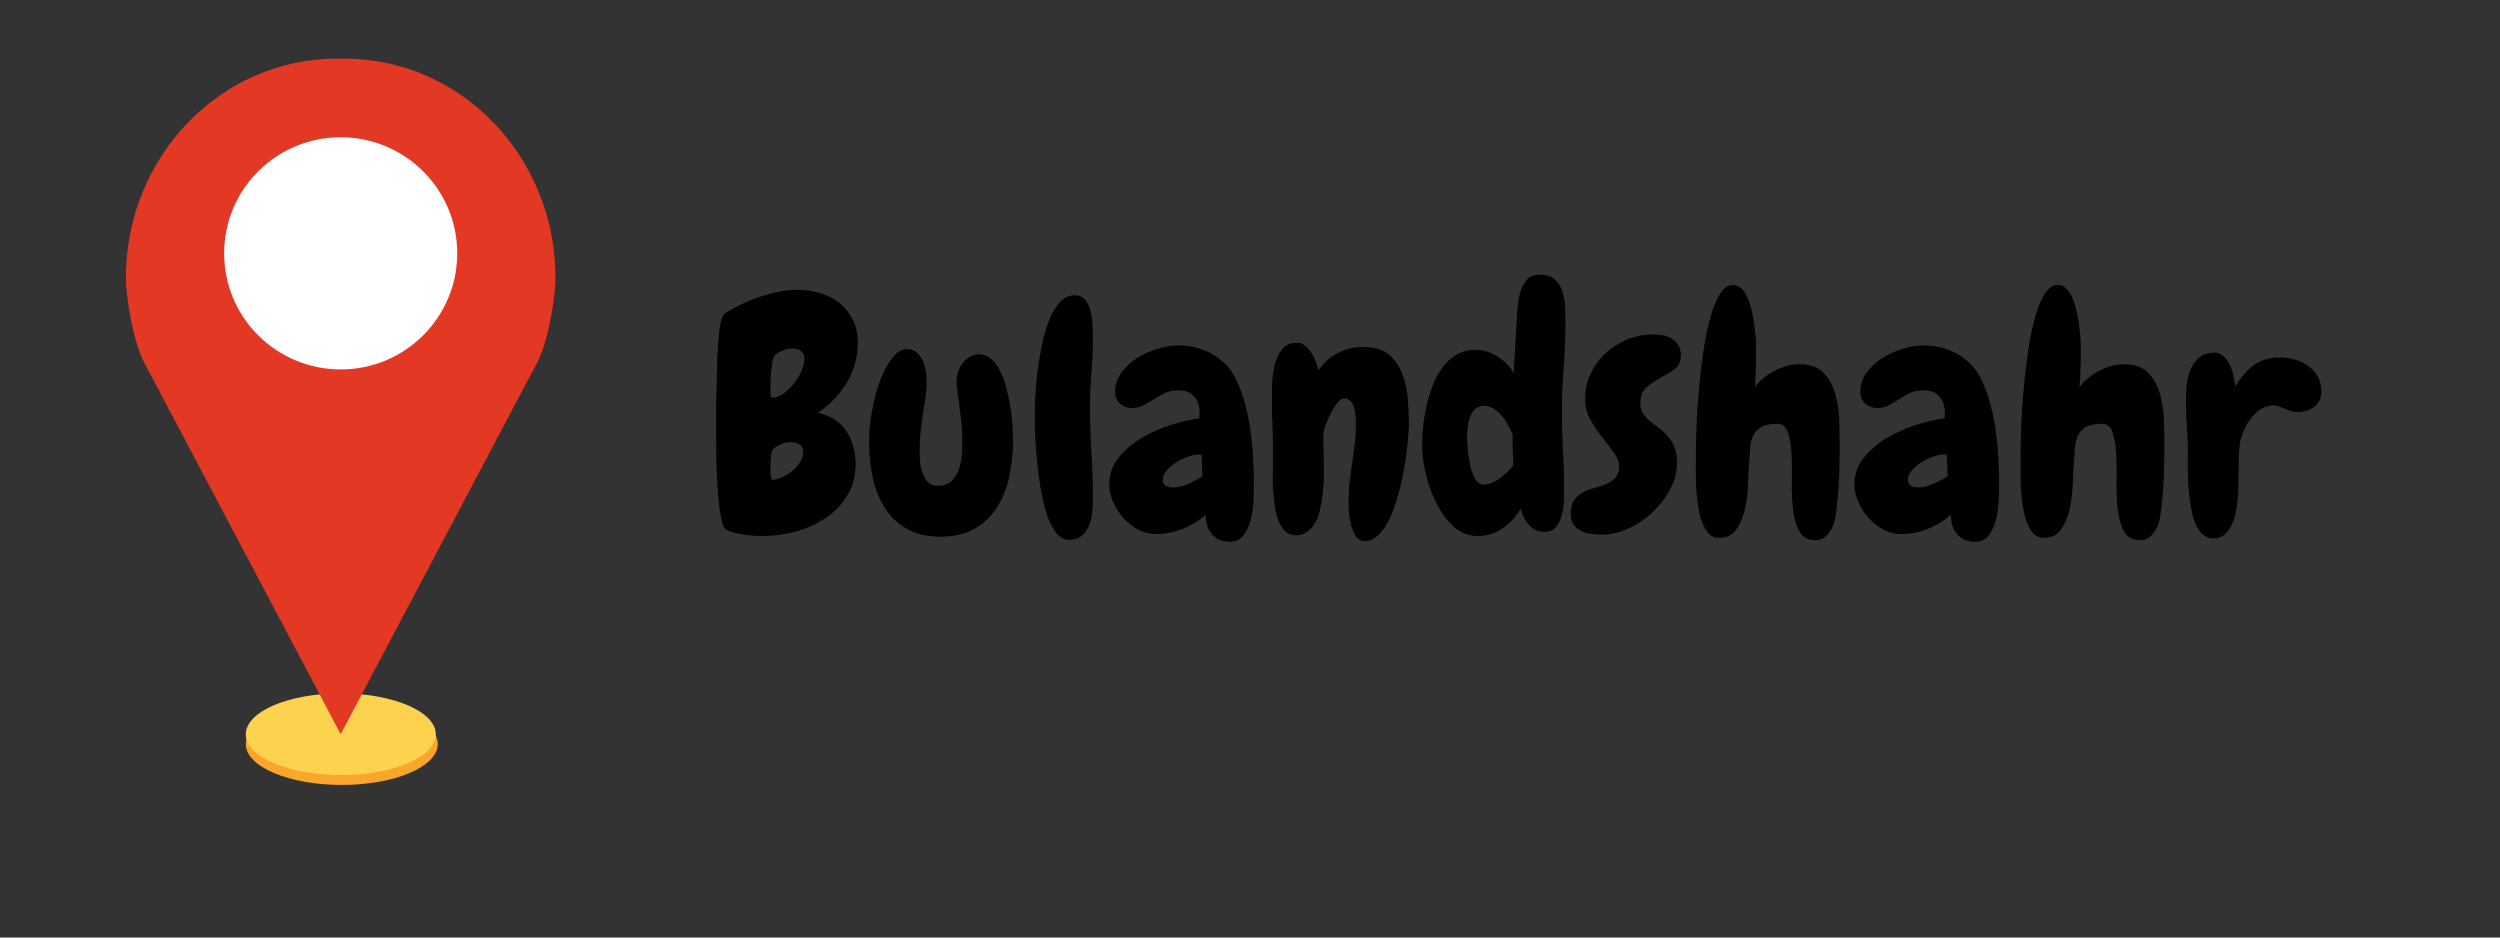 <svg xmlns="http://www.w3.org/2000/svg" xmlns:xlink="http://www.w3.org/1999/xlink" width="400" viewBox="0 0 300 112.5" height="150" preserveAspectRatio="xMidYMid meet"><rect x="0" y="0" width="300" height="112.5" fill="#333333" stroke="none"/><defs><g></g><clipPath id="b42fc384a7"><path d="M 29 84 L 53 84 L 53 94.297 L 29 94.297 Z M 29 84 " clip-rule="nonzero"></path></clipPath><clipPath id="108d1ccf43"><path d="M 15.121 7 L 66.645 7 L 66.645 89 L 15.121 89 Z M 15.121 7 " clip-rule="nonzero"></path></clipPath></defs><g fill="#000000" fill-opacity="1"><g transform="translate(84.736, 63.853)"><g><path d="M 18.203 -22.797 C 18.203 -21.023 17.766 -19.41 16.891 -17.953 C 16.016 -16.504 14.848 -15.289 13.391 -14.312 C 14.16 -14.156 14.828 -13.891 15.391 -13.516 C 15.953 -13.148 16.422 -12.695 16.797 -12.156 C 17.172 -11.613 17.453 -11 17.641 -10.312 C 17.836 -9.633 17.938 -8.922 17.938 -8.172 C 17.938 -6.711 17.594 -5.438 16.906 -4.344 C 16.227 -3.25 15.348 -2.348 14.266 -1.641 C 13.191 -0.93 11.988 -0.398 10.656 -0.047 C 9.332 0.297 8.02 0.469 6.719 0.469 C 5.988 0.469 5.266 0.414 4.547 0.312 C 3.828 0.207 3.145 0.023 2.5 -0.234 C 2.27 -0.305 2.078 -0.617 1.922 -1.172 C 1.773 -1.723 1.656 -2.395 1.562 -3.188 C 1.469 -3.988 1.395 -4.852 1.344 -5.781 C 1.289 -6.707 1.254 -7.594 1.234 -8.438 C 1.211 -9.289 1.203 -10.039 1.203 -10.688 C 1.203 -11.332 1.203 -11.781 1.203 -12.031 C 1.203 -12.938 1.203 -13.844 1.203 -14.75 C 1.203 -15.664 1.223 -16.57 1.266 -17.469 C 1.266 -17.707 1.27 -18.066 1.281 -18.547 C 1.301 -19.035 1.316 -19.582 1.328 -20.188 C 1.336 -20.789 1.363 -21.426 1.406 -22.094 C 1.445 -22.77 1.5 -23.395 1.562 -23.969 C 1.625 -24.551 1.711 -25.047 1.828 -25.453 C 1.941 -25.867 2.078 -26.129 2.234 -26.234 C 2.828 -26.617 3.484 -26.984 4.203 -27.328 C 4.922 -27.672 5.664 -27.973 6.438 -28.234 C 7.207 -28.492 7.977 -28.695 8.75 -28.844 C 9.52 -29 10.254 -29.078 10.953 -29.078 C 11.898 -29.078 12.816 -28.941 13.703 -28.672 C 14.598 -28.41 15.375 -28.008 16.031 -27.469 C 16.688 -26.926 17.211 -26.258 17.609 -25.469 C 18.004 -24.688 18.203 -23.797 18.203 -22.797 Z M 11.797 -20.75 C 11.797 -21.188 11.66 -21.508 11.391 -21.719 C 11.129 -21.926 10.781 -22.031 10.344 -22.031 C 9.977 -22.031 9.598 -21.953 9.203 -21.797 C 8.805 -21.641 8.461 -21.43 8.172 -21.172 C 8.098 -21.098 8.031 -20.879 7.969 -20.516 C 7.906 -20.16 7.852 -19.754 7.812 -19.297 C 7.77 -18.848 7.742 -18.426 7.734 -18.031 C 7.723 -17.633 7.719 -17.375 7.719 -17.25 C 7.719 -17.195 7.719 -17.109 7.719 -16.984 C 7.719 -16.867 7.723 -16.75 7.734 -16.625 C 7.742 -16.5 7.758 -16.383 7.781 -16.281 C 7.812 -16.176 7.852 -16.125 7.906 -16.125 C 8.344 -16.125 8.789 -16.285 9.25 -16.609 C 9.719 -16.93 10.141 -17.328 10.516 -17.797 C 10.891 -18.273 11.195 -18.785 11.438 -19.328 C 11.676 -19.867 11.797 -20.344 11.797 -20.75 Z M 11.656 -9.609 C 11.656 -10.047 11.5 -10.352 11.188 -10.531 C 10.875 -10.707 10.523 -10.797 10.141 -10.797 C 9.785 -10.797 9.406 -10.711 9 -10.547 C 8.602 -10.379 8.281 -10.18 8.031 -9.953 C 7.945 -9.898 7.883 -9.77 7.844 -9.562 C 7.812 -9.363 7.785 -9.141 7.766 -8.891 C 7.754 -8.648 7.742 -8.422 7.734 -8.203 C 7.723 -7.984 7.719 -7.832 7.719 -7.75 C 7.719 -7.695 7.719 -7.594 7.719 -7.438 C 7.719 -7.289 7.723 -7.133 7.734 -6.969 C 7.742 -6.801 7.77 -6.645 7.812 -6.5 C 7.852 -6.352 7.898 -6.281 7.953 -6.281 C 8.305 -6.281 8.703 -6.383 9.141 -6.594 C 9.578 -6.801 9.984 -7.055 10.359 -7.359 C 10.734 -7.672 11.039 -8.023 11.281 -8.422 C 11.531 -8.828 11.656 -9.223 11.656 -9.609 Z M 11.656 -9.609 "></path></g></g><g transform="translate(103.525, 63.853)"><g><path d="M 18.047 -11.031 C 18.047 -9.613 17.906 -8.211 17.625 -6.828 C 17.344 -5.441 16.867 -4.203 16.203 -3.109 C 15.535 -2.016 14.641 -1.129 13.516 -0.453 C 12.398 0.211 11.004 0.547 9.328 0.547 C 7.68 0.547 6.305 0.219 5.203 -0.438 C 4.098 -1.094 3.219 -1.961 2.562 -3.047 C 1.906 -4.129 1.441 -5.348 1.172 -6.703 C 0.898 -8.066 0.766 -9.457 0.766 -10.875 C 0.766 -12.414 0.945 -13.945 1.312 -15.469 C 1.383 -15.875 1.531 -16.441 1.75 -17.172 C 1.969 -17.91 2.25 -18.633 2.594 -19.344 C 2.945 -20.051 3.348 -20.66 3.797 -21.172 C 4.242 -21.691 4.738 -21.953 5.281 -21.953 C 5.801 -21.953 6.211 -21.805 6.516 -21.516 C 6.828 -21.234 7.07 -20.879 7.25 -20.453 C 7.426 -20.035 7.539 -19.586 7.594 -19.109 C 7.645 -18.641 7.672 -18.211 7.672 -17.828 C 7.672 -17.234 7.625 -16.648 7.531 -16.078 C 7.445 -15.516 7.352 -14.953 7.25 -14.391 C 7.145 -13.617 7.047 -12.848 6.953 -12.078 C 6.867 -11.305 6.828 -10.535 6.828 -9.766 C 6.828 -9.379 6.844 -8.945 6.875 -8.469 C 6.914 -7.988 7.016 -7.531 7.172 -7.094 C 7.328 -6.656 7.547 -6.289 7.828 -6 C 8.109 -5.707 8.508 -5.562 9.031 -5.562 C 9.695 -5.562 10.227 -5.738 10.625 -6.094 C 11.02 -6.457 11.312 -6.906 11.5 -7.438 C 11.695 -7.977 11.82 -8.555 11.875 -9.172 C 11.926 -9.797 11.953 -10.363 11.953 -10.875 C 11.953 -12.008 11.875 -13.125 11.719 -14.219 C 11.57 -15.312 11.43 -16.422 11.297 -17.547 C 11.273 -17.68 11.266 -17.863 11.266 -18.094 C 11.266 -18.477 11.328 -18.863 11.453 -19.25 C 11.586 -19.633 11.77 -19.977 12 -20.281 C 12.227 -20.594 12.508 -20.844 12.844 -21.031 C 13.176 -21.227 13.551 -21.328 13.969 -21.328 C 14.531 -21.328 15.031 -21.129 15.469 -20.734 C 15.906 -20.336 16.27 -19.82 16.562 -19.188 C 16.863 -18.562 17.109 -17.852 17.297 -17.062 C 17.492 -16.281 17.648 -15.508 17.766 -14.75 C 17.879 -13.988 17.953 -13.273 17.984 -12.609 C 18.023 -11.941 18.047 -11.414 18.047 -11.031 Z M 18.047 -11.031 "></path></g></g><g transform="translate(122.775, 63.853)"><g><path d="M 8.375 -23.375 C 8.375 -21.988 8.316 -20.594 8.203 -19.188 C 8.086 -17.789 8.031 -16.383 8.031 -14.969 C 8.031 -13.145 8.086 -11.316 8.203 -9.484 C 8.316 -7.66 8.375 -5.82 8.375 -3.969 C 8.375 -3.508 8.348 -2.988 8.297 -2.406 C 8.242 -1.832 8.117 -1.301 7.922 -0.812 C 7.734 -0.32 7.445 0.086 7.062 0.422 C 6.676 0.754 6.16 0.922 5.516 0.922 C 4.898 0.922 4.363 0.617 3.906 0.016 C 3.457 -0.586 3.086 -1.359 2.797 -2.297 C 2.504 -3.234 2.258 -4.281 2.062 -5.438 C 1.875 -6.594 1.734 -7.719 1.641 -8.812 C 1.547 -9.906 1.477 -10.906 1.438 -11.812 C 1.406 -12.727 1.391 -13.406 1.391 -13.844 C 1.391 -14.332 1.406 -15.039 1.438 -15.969 C 1.477 -16.895 1.562 -17.895 1.688 -18.969 C 1.82 -20.051 2 -21.148 2.219 -22.266 C 2.438 -23.391 2.723 -24.406 3.078 -25.312 C 3.441 -26.227 3.875 -26.973 4.375 -27.547 C 4.875 -28.129 5.473 -28.422 6.172 -28.422 C 6.734 -28.422 7.16 -28.234 7.453 -27.859 C 7.754 -27.492 7.969 -27.047 8.094 -26.516 C 8.227 -25.992 8.305 -25.441 8.328 -24.859 C 8.359 -24.285 8.375 -23.789 8.375 -23.375 Z M 8.375 -23.375 "></path></g></g><g transform="translate(132.922, 63.853)"><g><path d="M 17.547 -5.438 C 17.547 -4.977 17.523 -4.375 17.484 -3.625 C 17.453 -2.875 17.344 -2.145 17.156 -1.438 C 16.977 -0.738 16.695 -0.133 16.312 0.375 C 15.926 0.895 15.391 1.156 14.703 1.156 C 13.742 1.156 13.008 0.848 12.5 0.234 C 11.988 -0.379 11.742 -1.148 11.766 -2.078 C 10.941 -1.359 10.008 -0.789 8.969 -0.375 C 7.926 0.031 6.863 0.234 5.781 0.234 C 5.039 0.234 4.332 0.055 3.656 -0.297 C 2.988 -0.66 2.398 -1.125 1.891 -1.688 C 1.379 -2.258 0.969 -2.898 0.656 -3.609 C 0.344 -4.316 0.188 -5.016 0.188 -5.703 C 0.188 -6.941 0.566 -8.023 1.328 -8.953 C 2.086 -9.879 3.02 -10.672 4.125 -11.328 C 5.227 -11.984 6.406 -12.504 7.656 -12.891 C 8.906 -13.273 10.02 -13.531 11 -13.656 C 11 -13.781 11.004 -13.895 11.016 -14 C 11.023 -14.102 11.031 -14.219 11.031 -14.344 C 11.031 -15.145 10.812 -15.789 10.375 -16.281 C 9.938 -16.77 9.32 -17.016 8.531 -17.016 C 7.883 -17.016 7.328 -16.906 6.859 -16.688 C 6.398 -16.469 5.961 -16.223 5.547 -15.953 C 5.141 -15.68 4.727 -15.438 4.312 -15.219 C 3.906 -15 3.445 -14.891 2.938 -14.891 C 2.363 -14.891 1.879 -15.066 1.484 -15.422 C 1.086 -15.785 0.891 -16.25 0.891 -16.812 C 0.891 -17.664 1.141 -18.438 1.641 -19.125 C 2.141 -19.82 2.77 -20.41 3.531 -20.891 C 4.289 -21.367 5.113 -21.738 6 -22 C 6.883 -22.27 7.703 -22.406 8.453 -22.406 C 9.141 -22.406 9.832 -22.32 10.531 -22.156 C 11.227 -21.988 11.883 -21.734 12.5 -21.391 C 13.113 -21.047 13.672 -20.617 14.172 -20.109 C 14.672 -19.609 15.078 -19.023 15.391 -18.359 C 15.848 -17.41 16.219 -16.398 16.5 -15.328 C 16.789 -14.266 17.008 -13.172 17.156 -12.047 C 17.312 -10.93 17.414 -9.812 17.469 -8.688 C 17.52 -7.57 17.547 -6.488 17.547 -5.438 Z M 11.375 -6.672 L 11.266 -9.297 C 11.211 -9.297 11.16 -9.301 11.109 -9.312 C 11.055 -9.32 11.004 -9.328 10.953 -9.328 C 10.617 -9.328 10.203 -9.242 9.703 -9.078 C 9.203 -8.91 8.719 -8.68 8.25 -8.391 C 7.789 -8.098 7.398 -7.77 7.078 -7.406 C 6.754 -7.039 6.594 -6.664 6.594 -6.281 C 6.594 -5.926 6.723 -5.68 6.984 -5.547 C 7.242 -5.422 7.539 -5.359 7.875 -5.359 C 8.438 -5.359 9.035 -5.504 9.672 -5.797 C 10.316 -6.098 10.883 -6.391 11.375 -6.672 Z M 11.375 -6.672 "></path></g></g><g transform="translate(151.633, 63.853)"><g><path d="M 12.109 1.078 C 11.672 1.078 11.32 0.879 11.062 0.484 C 10.812 0.086 10.617 -0.363 10.484 -0.875 C 10.359 -1.395 10.273 -1.914 10.234 -2.438 C 10.203 -2.969 10.188 -3.379 10.188 -3.672 C 10.188 -4.441 10.227 -5.211 10.312 -5.984 C 10.406 -6.754 10.508 -7.523 10.625 -8.297 C 10.738 -9.066 10.844 -9.836 10.938 -10.609 C 11.031 -11.379 11.078 -12.148 11.078 -12.922 C 11.078 -13.234 11.062 -13.566 11.031 -13.922 C 11.008 -14.285 10.953 -14.629 10.859 -14.953 C 10.766 -15.273 10.613 -15.535 10.406 -15.734 C 10.207 -15.941 9.941 -16.047 9.609 -16.047 C 9.379 -16.047 9.117 -15.859 8.828 -15.484 C 8.547 -15.109 8.281 -14.68 8.031 -14.203 C 7.789 -13.734 7.586 -13.258 7.422 -12.781 C 7.254 -12.312 7.172 -11.961 7.172 -11.734 C 7.172 -11.16 7.176 -10.582 7.188 -10 C 7.207 -9.426 7.219 -8.844 7.219 -8.25 L 7.219 -6.016 C 7.188 -5.555 7.145 -5.082 7.094 -4.594 C 7.039 -4.102 6.961 -3.625 6.859 -3.156 C 6.785 -2.695 6.672 -2.254 6.516 -1.828 C 6.359 -1.41 6.16 -1.039 5.922 -0.719 C 5.68 -0.395 5.391 -0.129 5.047 0.078 C 4.711 0.285 4.316 0.391 3.859 0.391 C 3.348 0.391 2.922 0.223 2.578 -0.109 C 2.242 -0.453 1.973 -0.883 1.766 -1.406 C 1.566 -1.938 1.422 -2.531 1.328 -3.188 C 1.242 -3.844 1.18 -4.484 1.141 -5.109 C 1.098 -5.742 1.082 -6.32 1.094 -6.844 C 1.113 -7.375 1.125 -7.789 1.125 -8.094 L 1.125 -9.906 C 1.125 -10.883 1.102 -11.848 1.062 -12.797 C 1.02 -13.754 1 -14.707 1 -15.656 C 1 -16.176 1.004 -16.832 1.016 -17.625 C 1.035 -18.426 1.133 -19.203 1.312 -19.953 C 1.488 -20.711 1.781 -21.363 2.188 -21.906 C 2.602 -22.445 3.211 -22.719 4.016 -22.719 C 4.367 -22.719 4.688 -22.602 4.969 -22.375 C 5.258 -22.145 5.516 -21.859 5.734 -21.516 C 5.953 -21.18 6.129 -20.82 6.266 -20.438 C 6.41 -20.051 6.52 -19.719 6.594 -19.438 C 6.852 -19.801 7.156 -20.148 7.5 -20.484 C 7.852 -20.816 8.242 -21.109 8.672 -21.359 C 9.109 -21.617 9.598 -21.828 10.141 -21.984 C 10.68 -22.141 11.301 -22.219 12 -22.219 C 13.312 -22.219 14.332 -21.898 15.062 -21.266 C 15.789 -20.641 16.328 -19.859 16.672 -18.922 C 17.023 -17.984 17.238 -16.973 17.312 -15.891 C 17.395 -14.805 17.438 -13.832 17.438 -12.969 C 17.438 -12.531 17.395 -11.879 17.312 -11.016 C 17.238 -10.148 17.117 -9.195 16.953 -8.156 C 16.785 -7.113 16.562 -6.047 16.281 -4.953 C 16 -3.859 15.664 -2.863 15.281 -1.969 C 14.895 -1.07 14.438 -0.344 13.906 0.219 C 13.375 0.789 12.773 1.078 12.109 1.078 Z M 12.109 1.078 "></path></g></g><g transform="translate(170.073, 63.853)"><g><path d="M 17.781 -25.375 C 17.781 -23.5 17.707 -21.633 17.562 -19.781 C 17.426 -17.938 17.359 -16.078 17.359 -14.203 C 17.359 -12.68 17.398 -11.172 17.484 -9.672 C 17.578 -8.18 17.625 -6.68 17.625 -5.172 C 17.625 -4.754 17.609 -4.254 17.578 -3.672 C 17.555 -3.098 17.473 -2.539 17.328 -2 C 17.191 -1.469 16.961 -1.004 16.641 -0.609 C 16.316 -0.223 15.863 -0.031 15.281 -0.031 C 14.508 -0.031 13.867 -0.32 13.359 -0.906 C 12.859 -1.488 12.547 -2.141 12.422 -2.859 C 11.93 -1.93 11.223 -1.145 10.297 -0.5 C 9.367 0.145 8.367 0.469 7.297 0.469 C 6.141 0.469 5.141 0.07 4.297 -0.719 C 3.461 -1.52 2.77 -2.488 2.219 -3.625 C 1.664 -4.758 1.254 -5.941 0.984 -7.172 C 0.711 -8.41 0.578 -9.477 0.578 -10.375 C 0.578 -11.02 0.613 -11.754 0.688 -12.578 C 0.77 -13.398 0.906 -14.234 1.094 -15.078 C 1.289 -15.93 1.539 -16.758 1.844 -17.562 C 2.156 -18.375 2.547 -19.102 3.016 -19.75 C 3.492 -20.395 4.062 -20.91 4.719 -21.297 C 5.375 -21.68 6.129 -21.875 6.984 -21.875 C 7.91 -21.875 8.797 -21.602 9.641 -21.062 C 10.492 -20.52 11.141 -19.852 11.578 -19.062 L 11.922 -25.188 C 11.941 -25.676 11.977 -26.25 12.031 -26.906 C 12.082 -27.562 12.191 -28.18 12.359 -28.766 C 12.523 -29.359 12.785 -29.859 13.141 -30.266 C 13.504 -30.68 14.035 -30.891 14.734 -30.891 C 15.484 -30.891 16.062 -30.707 16.469 -30.344 C 16.883 -29.988 17.188 -29.535 17.375 -28.984 C 17.57 -28.43 17.688 -27.832 17.719 -27.188 C 17.758 -26.551 17.781 -25.945 17.781 -25.375 Z M 11.5 -8.25 C 11.5 -8.844 11.484 -9.422 11.453 -9.984 C 11.43 -10.555 11.43 -11.141 11.453 -11.734 C 11.297 -12.066 11.113 -12.43 10.906 -12.828 C 10.707 -13.223 10.457 -13.594 10.156 -13.938 C 9.863 -14.289 9.535 -14.582 9.172 -14.812 C 8.816 -15.039 8.438 -15.156 8.031 -15.156 C 7.562 -15.156 7.188 -15.016 6.906 -14.734 C 6.625 -14.453 6.414 -14.109 6.281 -13.703 C 6.156 -13.305 6.07 -12.879 6.031 -12.422 C 6 -11.961 5.984 -11.562 5.984 -11.219 C 5.984 -10.914 6.008 -10.461 6.062 -9.859 C 6.113 -9.254 6.207 -8.641 6.344 -8.016 C 6.488 -7.398 6.688 -6.859 6.938 -6.391 C 7.195 -5.93 7.547 -5.703 7.984 -5.703 C 8.316 -5.703 8.648 -5.773 8.984 -5.922 C 9.316 -6.066 9.629 -6.25 9.922 -6.469 C 10.223 -6.688 10.508 -6.926 10.781 -7.188 C 11.051 -7.457 11.289 -7.711 11.5 -7.953 Z M 11.5 -8.25 "></path></g></g><g transform="translate(189.247, 63.853)"><g><path d="M 12.453 -21.219 C 12.453 -20.469 12.203 -19.91 11.703 -19.547 C 11.203 -19.191 10.645 -18.852 10.031 -18.531 C 9.414 -18.207 8.852 -17.828 8.344 -17.391 C 7.844 -16.953 7.594 -16.301 7.594 -15.438 C 7.594 -14.969 7.703 -14.566 7.922 -14.234 C 8.141 -13.898 8.41 -13.598 8.734 -13.328 C 9.055 -13.055 9.41 -12.781 9.797 -12.5 C 10.18 -12.219 10.535 -11.895 10.859 -11.531 C 11.18 -11.176 11.453 -10.738 11.672 -10.219 C 11.891 -9.707 12 -9.078 12 -8.328 C 12 -7.254 11.723 -6.195 11.172 -5.156 C 10.617 -4.113 9.91 -3.188 9.047 -2.375 C 8.18 -1.562 7.207 -0.91 6.125 -0.422 C 5.051 0.066 3.988 0.312 2.938 0.312 C 2.5 0.312 2.062 0.273 1.625 0.203 C 1.188 0.141 0.789 0.02 0.438 -0.156 C 0.094 -0.332 -0.191 -0.582 -0.422 -0.906 C -0.648 -1.227 -0.766 -1.645 -0.766 -2.156 C -0.766 -2.875 -0.625 -3.43 -0.344 -3.828 C -0.062 -4.234 0.297 -4.551 0.734 -4.781 C 1.172 -5.008 1.641 -5.188 2.141 -5.312 C 2.641 -5.445 3.109 -5.609 3.547 -5.797 C 3.984 -5.992 4.344 -6.242 4.625 -6.547 C 4.906 -6.859 5.047 -7.301 5.047 -7.875 C 5.047 -8.406 4.832 -8.961 4.406 -9.547 C 3.988 -10.129 3.52 -10.742 3 -11.391 C 2.488 -12.047 2.02 -12.75 1.594 -13.5 C 1.176 -14.25 0.969 -15.07 0.969 -15.969 C 0.969 -17.07 1.191 -18.094 1.641 -19.031 C 2.086 -19.969 2.691 -20.785 3.453 -21.484 C 4.211 -22.18 5.078 -22.727 6.047 -23.125 C 7.023 -23.52 8.055 -23.719 9.141 -23.719 C 9.555 -23.719 9.961 -23.676 10.359 -23.594 C 10.754 -23.52 11.102 -23.383 11.406 -23.188 C 11.719 -23 11.969 -22.742 12.156 -22.422 C 12.352 -22.109 12.453 -21.707 12.453 -21.219 Z M 12.453 -21.219 "></path></g></g><g transform="translate(202.094, 63.853)"><g><path d="M 18.672 -9.984 C 18.672 -9.547 18.66 -8.895 18.641 -8.031 C 18.629 -7.176 18.594 -6.281 18.531 -5.344 C 18.469 -4.406 18.383 -3.516 18.281 -2.672 C 18.176 -1.836 18.051 -1.227 17.906 -0.844 C 17.695 -0.352 17.426 0.066 17.094 0.422 C 16.758 0.785 16.305 0.969 15.734 0.969 C 14.859 0.969 14.227 0.617 13.844 -0.078 C 13.457 -0.773 13.203 -1.633 13.078 -2.656 C 12.953 -3.688 12.898 -4.805 12.922 -6.016 C 12.953 -7.223 12.941 -8.344 12.891 -9.375 C 12.836 -10.406 12.691 -11.266 12.453 -11.953 C 12.223 -12.648 11.801 -13 11.188 -13 C 10.332 -13 9.68 -12.863 9.234 -12.594 C 8.785 -12.32 8.461 -11.969 8.266 -11.531 C 8.078 -11.094 7.961 -10.594 7.922 -10.031 C 7.891 -9.469 7.848 -8.875 7.797 -8.25 C 7.742 -7.664 7.703 -6.867 7.672 -5.859 C 7.648 -4.859 7.535 -3.867 7.328 -2.891 C 7.117 -1.91 6.773 -1.066 6.297 -0.359 C 5.828 0.336 5.129 0.688 4.203 0.688 C 3.641 0.688 3.18 0.469 2.828 0.031 C 2.484 -0.406 2.207 -0.969 2 -1.656 C 1.801 -2.352 1.656 -3.125 1.562 -3.969 C 1.469 -4.82 1.414 -5.648 1.406 -6.453 C 1.395 -7.266 1.395 -8.004 1.406 -8.672 C 1.414 -9.348 1.422 -9.852 1.422 -10.188 C 1.422 -10.695 1.441 -11.539 1.484 -12.719 C 1.523 -13.906 1.609 -15.223 1.734 -16.672 C 1.859 -18.129 2.023 -19.629 2.234 -21.172 C 2.441 -22.711 2.711 -24.117 3.047 -25.391 C 3.379 -26.672 3.781 -27.707 4.25 -28.5 C 4.727 -29.301 5.289 -29.688 5.938 -29.656 C 6.352 -29.633 6.707 -29.457 7 -29.125 C 7.289 -28.789 7.535 -28.359 7.734 -27.828 C 7.93 -27.305 8.094 -26.734 8.219 -26.109 C 8.344 -25.492 8.438 -24.883 8.5 -24.281 C 8.57 -23.676 8.613 -23.113 8.625 -22.594 C 8.633 -22.082 8.641 -21.688 8.641 -21.406 C 8.641 -20.738 8.625 -20.07 8.594 -19.406 C 8.57 -18.738 8.535 -18.066 8.484 -17.391 C 9.078 -18.191 9.867 -18.848 10.859 -19.359 C 11.848 -19.879 12.844 -20.141 13.844 -20.141 C 15.133 -20.141 16.109 -19.785 16.766 -19.078 C 17.422 -18.367 17.891 -17.492 18.172 -16.453 C 18.453 -15.41 18.602 -14.301 18.625 -13.125 C 18.656 -11.957 18.672 -10.91 18.672 -9.984 Z M 18.672 -9.984 "></path></g></g><g transform="translate(222.348, 63.853)"><g><path d="M 17.547 -5.438 C 17.547 -4.977 17.523 -4.375 17.484 -3.625 C 17.453 -2.875 17.344 -2.145 17.156 -1.438 C 16.977 -0.738 16.695 -0.133 16.312 0.375 C 15.926 0.895 15.391 1.156 14.703 1.156 C 13.742 1.156 13.008 0.848 12.5 0.234 C 11.988 -0.379 11.742 -1.148 11.766 -2.078 C 10.941 -1.359 10.008 -0.789 8.969 -0.375 C 7.926 0.031 6.863 0.234 5.781 0.234 C 5.039 0.234 4.332 0.055 3.656 -0.297 C 2.988 -0.66 2.398 -1.125 1.891 -1.688 C 1.379 -2.258 0.969 -2.898 0.656 -3.609 C 0.344 -4.316 0.188 -5.016 0.188 -5.703 C 0.188 -6.941 0.566 -8.023 1.328 -8.953 C 2.086 -9.879 3.02 -10.672 4.125 -11.328 C 5.227 -11.984 6.406 -12.504 7.656 -12.891 C 8.906 -13.273 10.02 -13.531 11 -13.656 C 11 -13.781 11.004 -13.895 11.016 -14 C 11.023 -14.102 11.031 -14.219 11.031 -14.344 C 11.031 -15.145 10.812 -15.789 10.375 -16.281 C 9.938 -16.77 9.32 -17.016 8.531 -17.016 C 7.883 -17.016 7.328 -16.906 6.859 -16.688 C 6.398 -16.469 5.961 -16.223 5.547 -15.953 C 5.141 -15.68 4.727 -15.438 4.312 -15.219 C 3.906 -15 3.445 -14.891 2.938 -14.891 C 2.363 -14.891 1.879 -15.066 1.484 -15.422 C 1.086 -15.785 0.891 -16.25 0.891 -16.812 C 0.891 -17.664 1.141 -18.438 1.641 -19.125 C 2.141 -19.82 2.77 -20.41 3.531 -20.891 C 4.289 -21.367 5.113 -21.738 6 -22 C 6.883 -22.27 7.703 -22.406 8.453 -22.406 C 9.141 -22.406 9.832 -22.32 10.531 -22.156 C 11.227 -21.988 11.883 -21.734 12.5 -21.391 C 13.113 -21.047 13.672 -20.617 14.172 -20.109 C 14.672 -19.609 15.078 -19.023 15.391 -18.359 C 15.848 -17.41 16.219 -16.398 16.5 -15.328 C 16.789 -14.266 17.008 -13.172 17.156 -12.047 C 17.312 -10.93 17.414 -9.812 17.469 -8.688 C 17.52 -7.57 17.547 -6.488 17.547 -5.438 Z M 11.375 -6.672 L 11.266 -9.297 C 11.211 -9.297 11.16 -9.301 11.109 -9.312 C 11.055 -9.32 11.004 -9.328 10.953 -9.328 C 10.617 -9.328 10.203 -9.242 9.703 -9.078 C 9.203 -8.91 8.719 -8.68 8.25 -8.391 C 7.789 -8.098 7.398 -7.77 7.078 -7.406 C 6.754 -7.039 6.594 -6.664 6.594 -6.281 C 6.594 -5.926 6.723 -5.68 6.984 -5.547 C 7.242 -5.422 7.539 -5.359 7.875 -5.359 C 8.438 -5.359 9.035 -5.504 9.672 -5.797 C 10.316 -6.098 10.883 -6.391 11.375 -6.672 Z M 11.375 -6.672 "></path></g></g><g transform="translate(241.059, 63.853)"><g><path d="M 18.672 -9.984 C 18.672 -9.547 18.66 -8.895 18.641 -8.031 C 18.629 -7.176 18.594 -6.281 18.531 -5.344 C 18.469 -4.406 18.383 -3.516 18.281 -2.672 C 18.176 -1.836 18.051 -1.227 17.906 -0.844 C 17.695 -0.352 17.426 0.066 17.094 0.422 C 16.758 0.785 16.305 0.969 15.734 0.969 C 14.859 0.969 14.227 0.617 13.844 -0.078 C 13.457 -0.773 13.203 -1.633 13.078 -2.656 C 12.953 -3.688 12.898 -4.805 12.922 -6.016 C 12.953 -7.223 12.941 -8.344 12.891 -9.375 C 12.836 -10.406 12.691 -11.266 12.453 -11.953 C 12.223 -12.648 11.801 -13 11.188 -13 C 10.332 -13 9.68 -12.863 9.234 -12.594 C 8.785 -12.32 8.461 -11.969 8.266 -11.531 C 8.078 -11.094 7.961 -10.594 7.922 -10.031 C 7.891 -9.469 7.848 -8.875 7.797 -8.25 C 7.742 -7.664 7.703 -6.867 7.672 -5.859 C 7.648 -4.859 7.535 -3.867 7.328 -2.891 C 7.117 -1.91 6.773 -1.066 6.297 -0.359 C 5.828 0.336 5.129 0.688 4.203 0.688 C 3.641 0.688 3.18 0.469 2.828 0.031 C 2.484 -0.406 2.207 -0.969 2 -1.656 C 1.801 -2.352 1.656 -3.125 1.562 -3.969 C 1.469 -4.82 1.414 -5.648 1.406 -6.453 C 1.395 -7.266 1.395 -8.004 1.406 -8.672 C 1.414 -9.348 1.422 -9.852 1.422 -10.188 C 1.422 -10.695 1.441 -11.539 1.484 -12.719 C 1.523 -13.906 1.609 -15.223 1.734 -16.672 C 1.859 -18.129 2.023 -19.629 2.234 -21.172 C 2.441 -22.711 2.711 -24.117 3.047 -25.391 C 3.379 -26.672 3.781 -27.707 4.25 -28.5 C 4.727 -29.301 5.289 -29.688 5.938 -29.656 C 6.352 -29.633 6.707 -29.457 7 -29.125 C 7.289 -28.789 7.535 -28.359 7.734 -27.828 C 7.93 -27.305 8.094 -26.734 8.219 -26.109 C 8.344 -25.492 8.438 -24.883 8.5 -24.281 C 8.57 -23.676 8.613 -23.113 8.625 -22.594 C 8.633 -22.082 8.641 -21.688 8.641 -21.406 C 8.641 -20.738 8.625 -20.07 8.594 -19.406 C 8.57 -18.738 8.535 -18.066 8.484 -17.391 C 9.078 -18.191 9.867 -18.848 10.859 -19.359 C 11.848 -19.879 12.844 -20.141 13.844 -20.141 C 15.133 -20.141 16.109 -19.785 16.766 -19.078 C 17.422 -18.367 17.891 -17.492 18.172 -16.453 C 18.453 -15.41 18.602 -14.301 18.625 -13.125 C 18.656 -11.957 18.672 -10.91 18.672 -9.984 Z M 18.672 -9.984 "></path></g></g><g transform="translate(261.313, 63.853)"><g><path d="M 14.547 -14.422 C 14.18 -14.398 13.867 -14.43 13.609 -14.516 C 13.359 -14.609 13.102 -14.707 12.844 -14.812 C 12.613 -14.914 12.379 -15.008 12.141 -15.094 C 11.91 -15.188 11.656 -15.223 11.375 -15.203 C 10.863 -15.172 10.406 -15.023 10 -14.766 C 9.602 -14.516 9.242 -14.195 8.922 -13.812 C 8.609 -13.426 8.332 -12.992 8.094 -12.516 C 7.863 -12.035 7.688 -11.566 7.562 -11.109 C 7.477 -10.797 7.414 -10.32 7.375 -9.688 C 7.344 -9.062 7.328 -8.391 7.328 -7.672 C 7.305 -6.93 7.297 -6.223 7.297 -5.547 C 7.297 -4.879 7.27 -4.352 7.219 -3.969 C 7.188 -3.562 7.117 -3.082 7.016 -2.531 C 6.91 -1.977 6.75 -1.457 6.531 -0.969 C 6.312 -0.477 6.02 -0.066 5.656 0.266 C 5.301 0.598 4.844 0.766 4.281 0.766 C 3.844 0.766 3.461 0.633 3.141 0.375 C 2.816 0.125 2.547 -0.207 2.328 -0.625 C 2.109 -1.051 1.926 -1.547 1.781 -2.109 C 1.645 -2.68 1.539 -3.266 1.469 -3.859 C 1.383 -4.473 1.32 -5.086 1.281 -5.703 C 1.25 -6.328 1.227 -6.914 1.219 -7.469 C 1.207 -8.02 1.207 -8.523 1.219 -8.984 C 1.227 -9.453 1.234 -9.828 1.234 -10.109 C 1.211 -11.004 1.164 -11.91 1.094 -12.828 C 1.031 -13.742 1 -14.648 1 -15.547 C 1 -16.109 1.023 -16.738 1.078 -17.438 C 1.129 -18.133 1.27 -18.785 1.5 -19.391 C 1.738 -19.992 2.082 -20.5 2.531 -20.906 C 2.977 -21.32 3.598 -21.531 4.391 -21.531 C 4.828 -21.531 5.203 -21.383 5.516 -21.094 C 5.828 -20.812 6.078 -20.461 6.266 -20.047 C 6.461 -19.641 6.609 -19.203 6.703 -18.734 C 6.805 -18.273 6.875 -17.852 6.906 -17.469 C 7.52 -18.477 8.211 -19.297 8.984 -19.922 C 9.754 -20.555 10.758 -20.898 12 -20.953 C 12.613 -20.973 13.223 -20.91 13.828 -20.766 C 14.43 -20.629 14.984 -20.398 15.484 -20.078 C 15.984 -19.754 16.395 -19.332 16.719 -18.812 C 17.039 -18.301 17.219 -17.703 17.25 -17.016 C 17.289 -16.191 17.039 -15.562 16.5 -15.125 C 15.969 -14.688 15.316 -14.453 14.547 -14.422 Z M 14.547 -14.422 "></path></g></g></g><g clip-path="url(#b42fc384a7)"><path fill="#f9a72b" d="M 52.531 89.293 C 52.531 92 47.375 94.195 41.016 94.195 C 34.652 94.195 29.496 92 29.496 89.293 C 29.496 86.59 34.652 84.395 41.016 84.395 C 47.375 84.395 52.531 86.59 52.531 89.293 " fill-opacity="1" fill-rule="nonzero"></path></g><path fill="#fcd24f" d="M 52.297 88.109 C 52.297 90.812 47.191 93.008 40.898 93.008 C 34.602 93.008 29.496 90.812 29.496 88.109 C 29.496 85.402 34.602 83.207 40.898 83.207 C 47.191 83.207 52.297 85.402 52.297 88.109 " fill-opacity="1" fill-rule="nonzero"></path><g clip-path="url(#108d1ccf43)"><path fill="#e33924" d="M 41.336 7.035 C 41.184 7.035 41.035 7.043 40.883 7.047 C 40.73 7.043 40.582 7.035 40.43 7.035 C 26.449 7.035 15.109 18.809 15.109 33.332 C 15.109 35.809 16.074 41.539 17.523 43.918 L 40.883 88.109 L 64.242 43.918 C 65.691 41.539 66.656 35.809 66.656 33.332 C 66.656 18.809 55.32 7.035 41.336 7.035 " fill-opacity="1" fill-rule="nonzero"></path></g><path fill="#ffffff" d="M 54.867 30.402 C 54.867 38.094 48.605 44.332 40.883 44.332 C 33.16 44.332 26.898 38.094 26.898 30.402 C 26.898 22.707 33.16 16.473 40.883 16.473 C 48.605 16.473 54.867 22.707 54.867 30.402 " fill-opacity="1" fill-rule="nonzero"></path></svg>